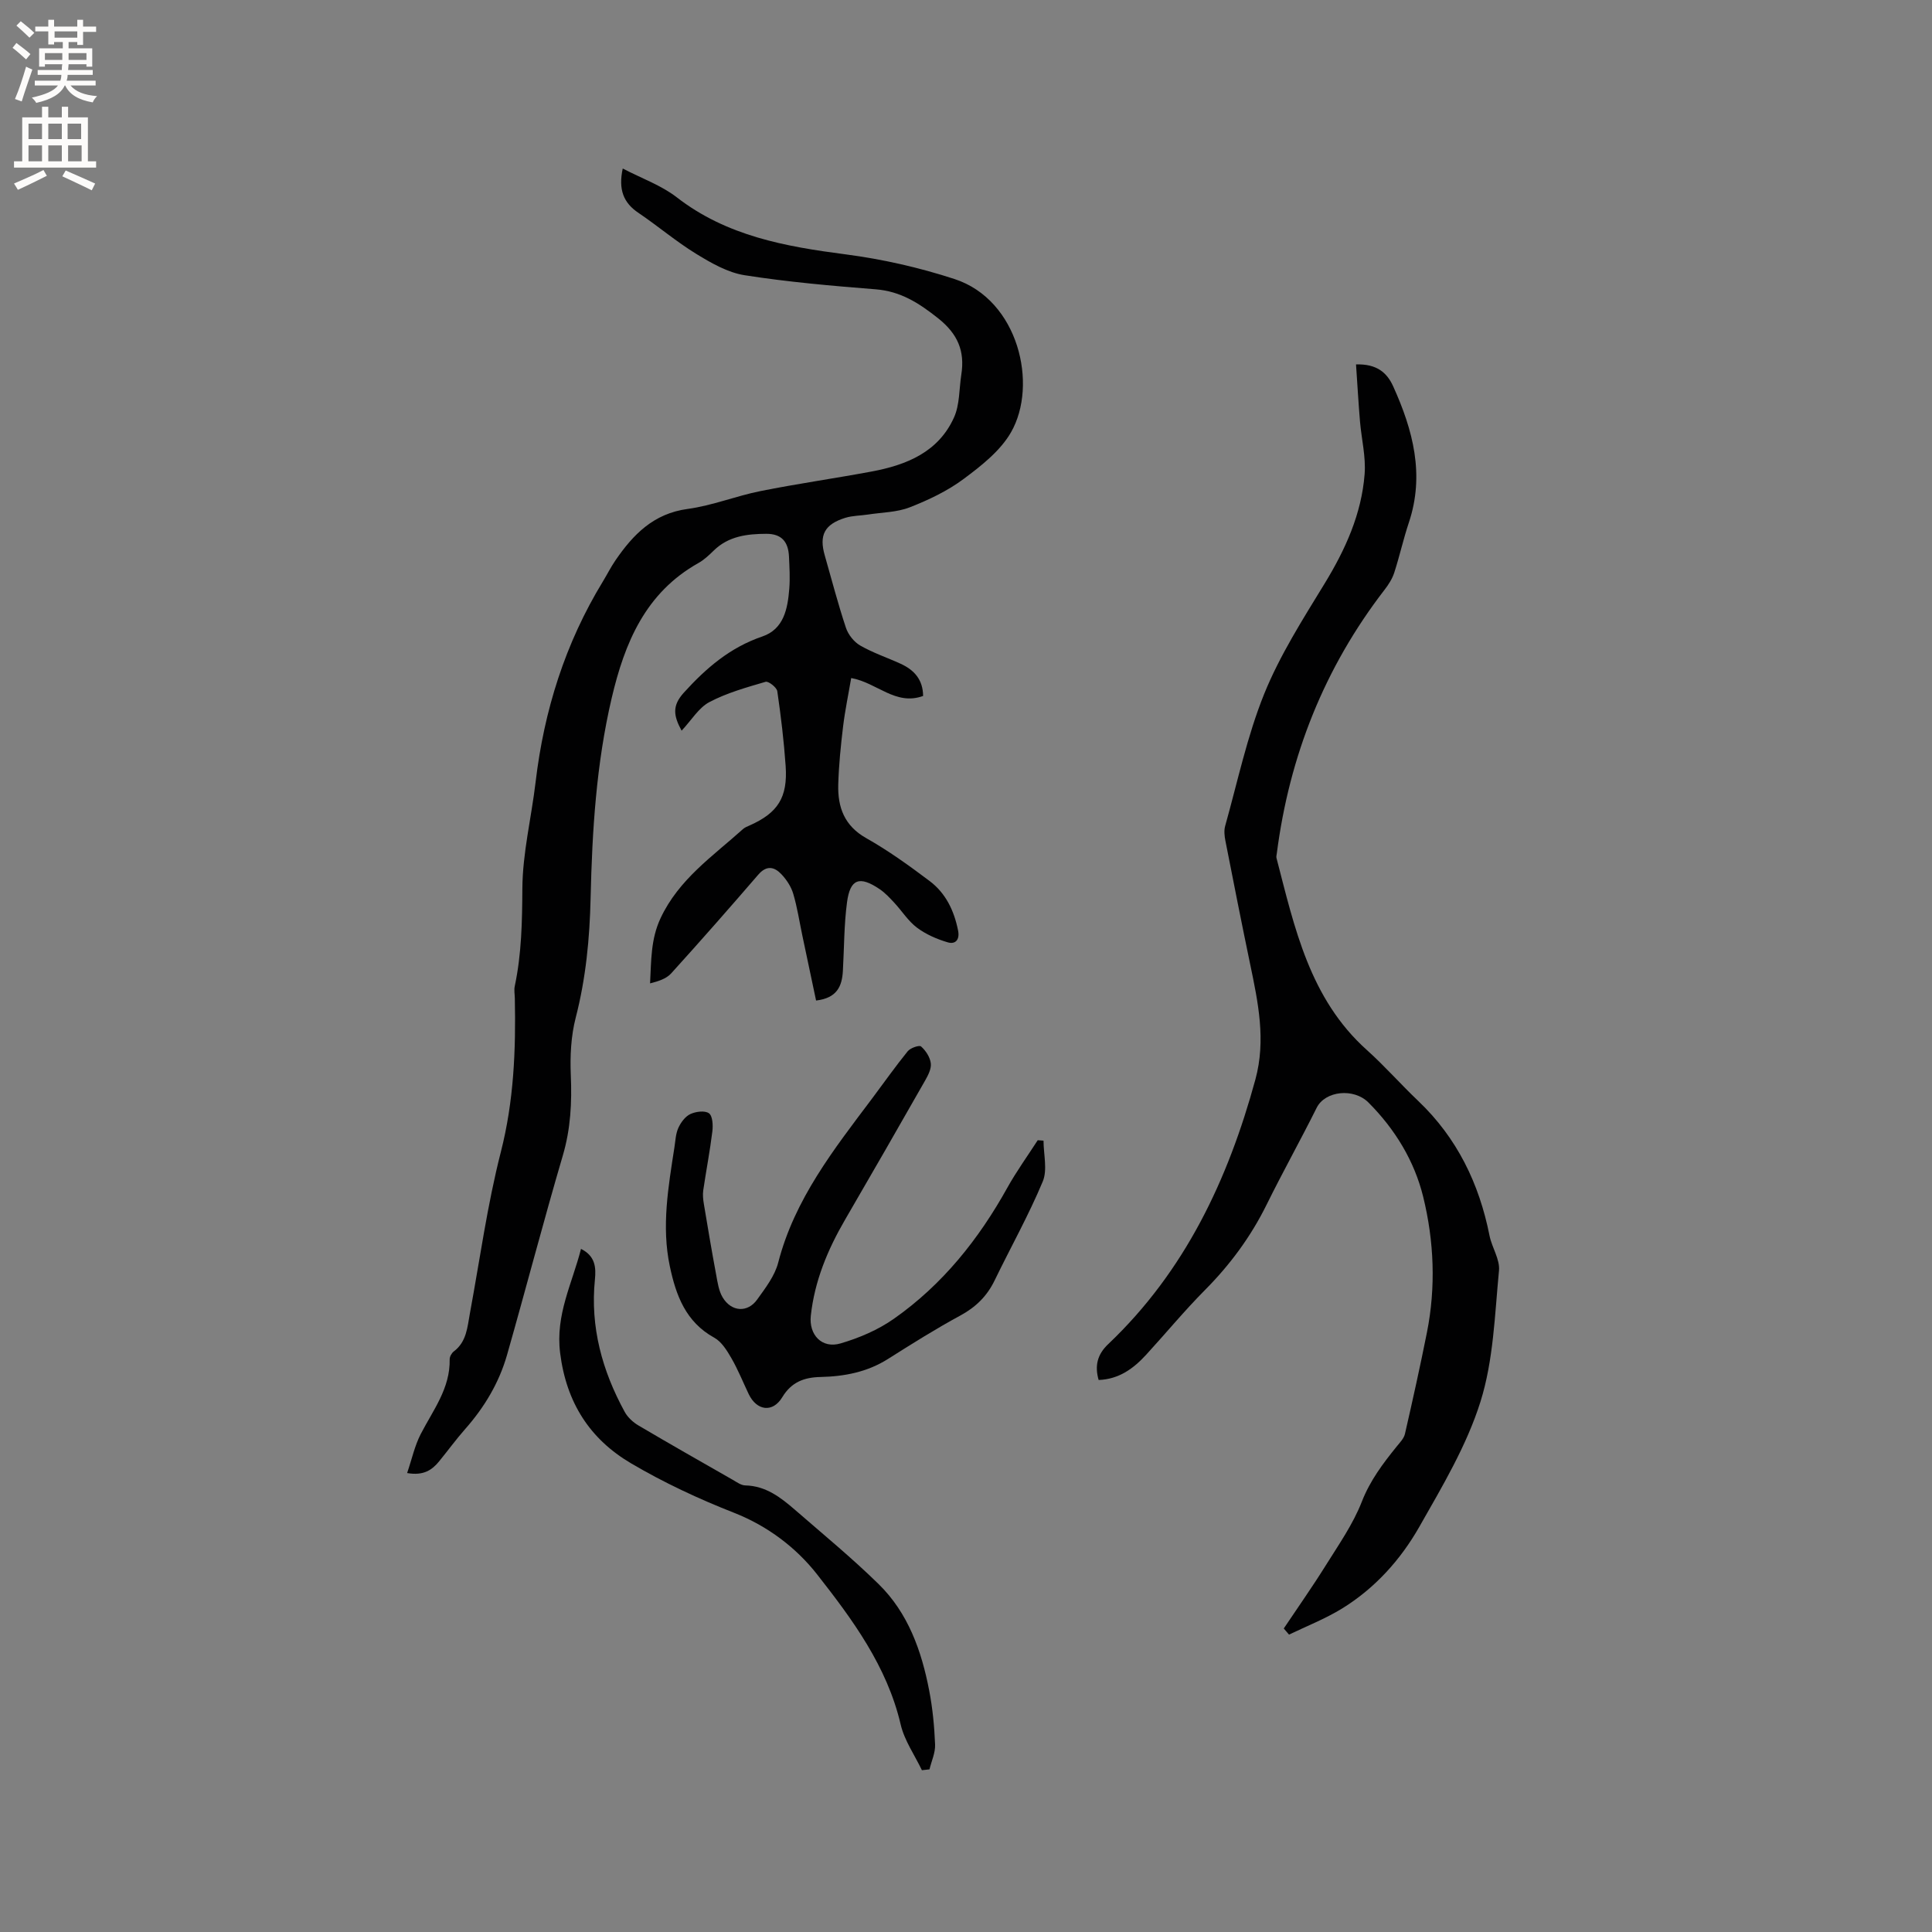 <svg enable-background="new 0 0 400 400" viewBox="0 0 400 400" xmlns="http://www.w3.org/2000/svg"><rect x="0" y="0" width="400" height="400" fill="#808080" stroke="none"/><g fill="#010102"><path d="m128.93 34.89c3.98 2.07 7.98 3.48 11.17 5.95 10.37 8.04 22.49 10.2 35.02 11.83 7.6.99 15.21 2.72 22.5 5.1 13.29 4.34 17.32 21.91 11.71 31.71-2.2 3.85-6.13 6.93-9.79 9.66-3.35 2.5-7.28 4.37-11.2 5.9-2.67 1.04-5.75 1.04-8.64 1.49-1.57.24-3.2.22-4.69.68-4.32 1.34-5.47 3.59-4.24 7.83 1.43 4.98 2.73 10.01 4.37 14.93.47 1.42 1.67 2.94 2.96 3.68 2.64 1.52 5.59 2.5 8.38 3.78 2.77 1.27 4.61 3.26 4.64 6.66-5.7 2.08-9.51-2.74-14.89-3.71-.56 3.3-1.27 6.66-1.68 10.05-.48 4-.89 8.02-1 12.04-.12 4.66 1.26 8.5 5.78 11.05 4.59 2.59 8.92 5.71 13.14 8.89 3.33 2.5 5.07 6.13 5.89 10.24.39 1.95-.59 2.9-2.11 2.46-2.25-.66-4.54-1.65-6.4-3.05-1.83-1.37-3.11-3.45-4.7-5.16-.93-1-1.89-2.04-3.01-2.8-4.16-2.82-6.12-2.17-6.77 2.68-.63 4.7-.59 9.5-.86 14.25-.18 3.12-1.18 5.61-5.55 6.12-.94-4.46-1.89-8.95-2.84-13.44-.61-2.89-1.05-5.84-1.89-8.67-.43-1.46-1.37-2.89-2.42-4.01-1.46-1.56-3.07-1.96-4.81.05-5.94 6.89-11.94 13.72-18.05 20.46-1 1.1-2.63 1.62-4.36 2.06.25-4.77.14-9.14 2.16-13.47 3.77-8.08 10.83-12.86 17.09-18.49.38-.34.91-.54 1.38-.75 5.83-2.59 7.89-5.79 7.44-12.3-.36-5.18-.98-10.34-1.73-15.48-.12-.79-1.82-2.12-2.42-1.95-3.96 1.16-8.02 2.29-11.64 4.2-2.21 1.17-3.69 3.72-5.75 5.92-1.7-3.12-1.98-5.17.45-7.86 4.63-5.11 9.59-9.37 16.25-11.64 4.47-1.52 5.26-5.75 5.59-9.87.18-2.21.04-4.45-.06-6.68-.14-3.1-1.56-4.72-4.7-4.71-3.92.01-7.82.47-10.87 3.46-.98.96-2.02 1.94-3.2 2.6-10.95 6.15-15.25 16.5-17.94 27.96-3.19 13.61-4.04 27.46-4.36 41.35-.19 8.42-.98 16.65-3.09 24.83-.98 3.81-1.18 7.94-1.01 11.89.24 5.66-.03 11.1-1.65 16.61-4.03 13.71-7.63 27.54-11.55 41.29-1.65 5.78-4.69 10.85-8.68 15.37-1.89 2.14-3.58 4.47-5.39 6.68-1.46 1.78-3.2 3.01-6.62 2.42.99-2.9 1.57-5.66 2.82-8.08 2.56-4.96 6.12-9.47 5.99-15.47-.01-.54.4-1.28.84-1.62 2.69-2.02 2.82-5.05 3.36-7.96 2.06-11.13 3.59-22.39 6.39-33.33 2.7-10.55 3.12-21.11 2.9-31.83-.02-.85-.19-1.73-.01-2.54 1.41-6.66 1.53-13.36 1.57-20.17.04-7.36 1.87-14.69 2.74-22.06 1.75-14.83 6.13-28.74 13.93-41.53.88-1.45 1.64-2.97 2.6-4.37 3.67-5.36 7.89-9.7 14.95-10.65 5.11-.69 10.02-2.69 15.1-3.7 7.63-1.53 15.35-2.62 23.01-4.05 7.22-1.35 13.83-4.03 17.05-11.22 1.18-2.64 1.04-5.88 1.5-8.84.76-4.87-.72-8.42-4.81-11.67-3.96-3.14-7.74-5.58-12.91-5.99-9.08-.72-18.17-1.51-27.15-2.92-3.49-.55-6.9-2.51-10-4.41-4.15-2.54-7.89-5.73-11.92-8.46-3.18-2.11-4.24-4.87-3.31-9.22z"/><path d="m265.79 337.16c2.91-4.35 5.93-8.63 8.7-13.07 2.68-4.29 5.64-8.52 7.46-13.18 1.71-4.39 4.37-7.9 7.22-11.43.66-.81 1.49-1.66 1.71-2.61 1.6-6.98 3.15-13.97 4.55-20.99 1.87-9.4 1.48-18.9-.77-28.08-1.82-7.43-5.83-14.02-11.35-19.55-3.02-3.02-8.95-2.43-10.71 1.11-3.35 6.72-7.02 13.28-10.34 20.01-3.27 6.63-7.55 12.44-12.76 17.69-4.25 4.28-8.1 8.95-12.18 13.4-2.63 2.88-5.66 5.1-9.86 5.25-.83-2.91-.3-5.26 1.98-7.42 15.88-15.08 24.81-34.02 30.48-54.81 2.21-8.13.56-15.96-1.09-23.86-1.77-8.5-3.45-17.01-5.12-25.53-.2-1-.32-2.14-.05-3.09 2.57-9.16 4.54-18.57 8.08-27.34 3.23-7.98 7.97-15.41 12.49-22.81 4.32-7.07 7.66-14.43 8.3-22.69.28-3.59-.65-7.27-.96-10.92-.32-3.84-.54-7.69-.82-11.79 4.25-.14 6.4 1.67 7.69 4.53 4.1 9.05 6.57 18.3 3.24 28.24-1.14 3.41-1.91 6.94-3.02 10.36-.41 1.26-1.18 2.46-2 3.52-12.46 16.15-19.71 34.42-22.31 54.59-.04.31-.14.65-.07.94 3.75 14.43 6.85 29.14 18.73 39.78 3.7 3.32 7 7.09 10.61 10.52 8.05 7.66 12.63 17.11 14.77 27.9.49 2.46 2.18 4.9 1.96 7.23-.88 9.12-1.13 18.55-3.84 27.16-2.85 9.07-7.9 17.53-12.65 25.88-3.89 6.84-9.21 12.75-16.02 16.94-3.46 2.12-7.29 3.62-10.96 5.39-.35-.43-.72-.85-1.09-1.27z"/><path d="m216.05 236.16c0 2.84.85 6.04-.16 8.46-2.92 6.99-6.65 13.64-9.96 20.47-1.58 3.27-3.91 5.55-7.13 7.29-5.11 2.77-10.05 5.88-14.97 8.99-4.29 2.71-9.02 3.61-13.93 3.72-3.43.07-6.05 1.06-7.94 4.19-1.97 3.26-5.28 2.83-6.95-.65-1.18-2.48-2.21-5.05-3.58-7.43-.92-1.59-2.04-3.42-3.56-4.25-5.91-3.26-7.92-8.77-9.19-14.78-1.75-8.27-.31-16.45.95-24.61.21-1.36.26-2.81.81-4.03.51-1.13 1.42-2.37 2.48-2.87 1.12-.53 3.01-.78 3.86-.17.76.54.86 2.47.71 3.72-.5 4.09-1.29 8.15-1.89 12.23-.13.91-.03 1.88.12 2.79.81 4.88 1.63 9.75 2.54 14.61.3 1.64.54 3.42 1.37 4.79 1.81 2.99 5.15 3.2 7.13.43 1.71-2.38 3.65-4.9 4.36-7.65 3.38-13.12 11.51-23.43 19.39-33.91 2.47-3.29 4.84-6.67 7.43-9.86.56-.68 2.39-1.31 2.76-.98.97.86 1.85 2.21 2.01 3.47.15 1.12-.54 2.46-1.15 3.54-5.49 9.64-11.02 19.27-16.6 28.86-3.6 6.19-6.31 12.68-7.09 19.87-.43 3.96 2.3 6.88 6.16 5.74 3.86-1.13 7.77-2.8 11.05-5.11 10.04-7.05 17.53-16.42 23.47-27.11 1.89-3.4 4.19-6.57 6.3-9.85.42.03.81.06 1.2.09z"/><path d="m120.29 258.57c2.98 1.48 3.13 3.86 2.88 6.36-.99 9.82 1.51 18.87 6.17 27.39.62 1.13 1.73 2.15 2.85 2.81 6.47 3.82 13 7.53 19.53 11.26.82.47 1.71 1.13 2.58 1.15 4.25.09 7.32 2.48 10.29 5.05 5.83 5.07 11.82 9.99 17.33 15.39 6.1 5.98 8.88 13.81 10.46 22.03.71 3.67 1.07 7.44 1.22 11.18.07 1.7-.75 3.43-1.16 5.14-.52.06-1.05.12-1.57.17-1.51-3.15-3.63-6.16-4.4-9.48-2.82-12.06-10.01-21.77-17.33-31.1-4.28-5.45-10.16-9.96-17.13-12.7-7.34-2.88-14.58-6.26-21.37-10.26-8.51-5.02-13.38-12.54-14.67-22.83-1-7.94 2.48-14.35 4.32-21.56z"/></g><path d="m2.6 9.9.8-1c.9.7 1.9 1.4 2.9 2.3l-.9 1.1c-1.1-1-2-1.8-2.8-2.4zm.5 10.6c.9-2.1 1.6-4.3 2.3-6.7.4.2.8.4 1.3.6-.7 2.1-1.5 4.3-2.2 6.6zm.3-15.2.9-.9c1 .8 2 1.6 2.8 2.4l-1 1c-.9-.9-1.8-1.7-2.7-2.5zm12.6-1.2h1.2v1.4h2.7v1.1h-2.7v2.7h-1.2v-.6h-1.8v1.3h4.9v3.8h-1.2v-.5h-3.7c0 .4-.1.9-.1 1.2h5.1v1h-5.2c0 .5-.1.9-.2 1.2h6v1h-5.2c1.1 1.3 2.9 2 5.5 2.2-.4.4-.7.8-.9 1.3-2.9-.5-4.8-1.6-5.7-3.5h-.1c-.8 1.7-2.7 2.9-5.9 3.6-.2-.4-.6-.8-.9-1.1 2.8-.6 4.6-1.4 5.4-2.5h-4.8v-1h5.3c.1-.3.2-.7.2-1.2h-4.9v-1h5c0-.4 0-.8.1-1.2h-3.6v.5h-1.2v-3.8h4.9v-1.3h-1.8v.5h-1.2v-2.7h-2.7v-1h2.7v-1.4h1.2v1.4h4.8zm-6.7 8.3h3.6c0-.4 0-.9 0-1.4h-3.6zm1.9-4.6h4.8v-1.3h-4.7v1.3zm6.7 3.2h-3.7v1.4h3.7z" fill="#fcfbfa"/><path d="m8.7 22.1h1.3v2.2h2.8v-2.2h1.3v2.2h4.1v9.1h1.7v1.3h-17v-1.3h1.7v-9.1h4.1zm.3 13.1.7 1.2c-1.8.9-3.8 1.9-6 2.9-.2-.4-.5-.8-.8-1.3 2.3-1 4.4-1.9 6.1-2.8zm-3.1-6.4h2.8v-3.2h-2.8zm0 4.6h2.8v-3.3h-2.8zm4.1-4.6h2.8v-3.2h-2.8zm0 4.6h2.8v-3.3h-2.8zm3.6 1.9c2.1.9 4.1 1.8 6.1 2.7l-.7 1.4c-2.2-1.1-4.2-2-6.1-2.9zm3.2-9.7h-2.8v3.2h2.8zm-2.7 7.8h2.8v-3.3h-2.8z" fill="#fcfbfa"/></svg>